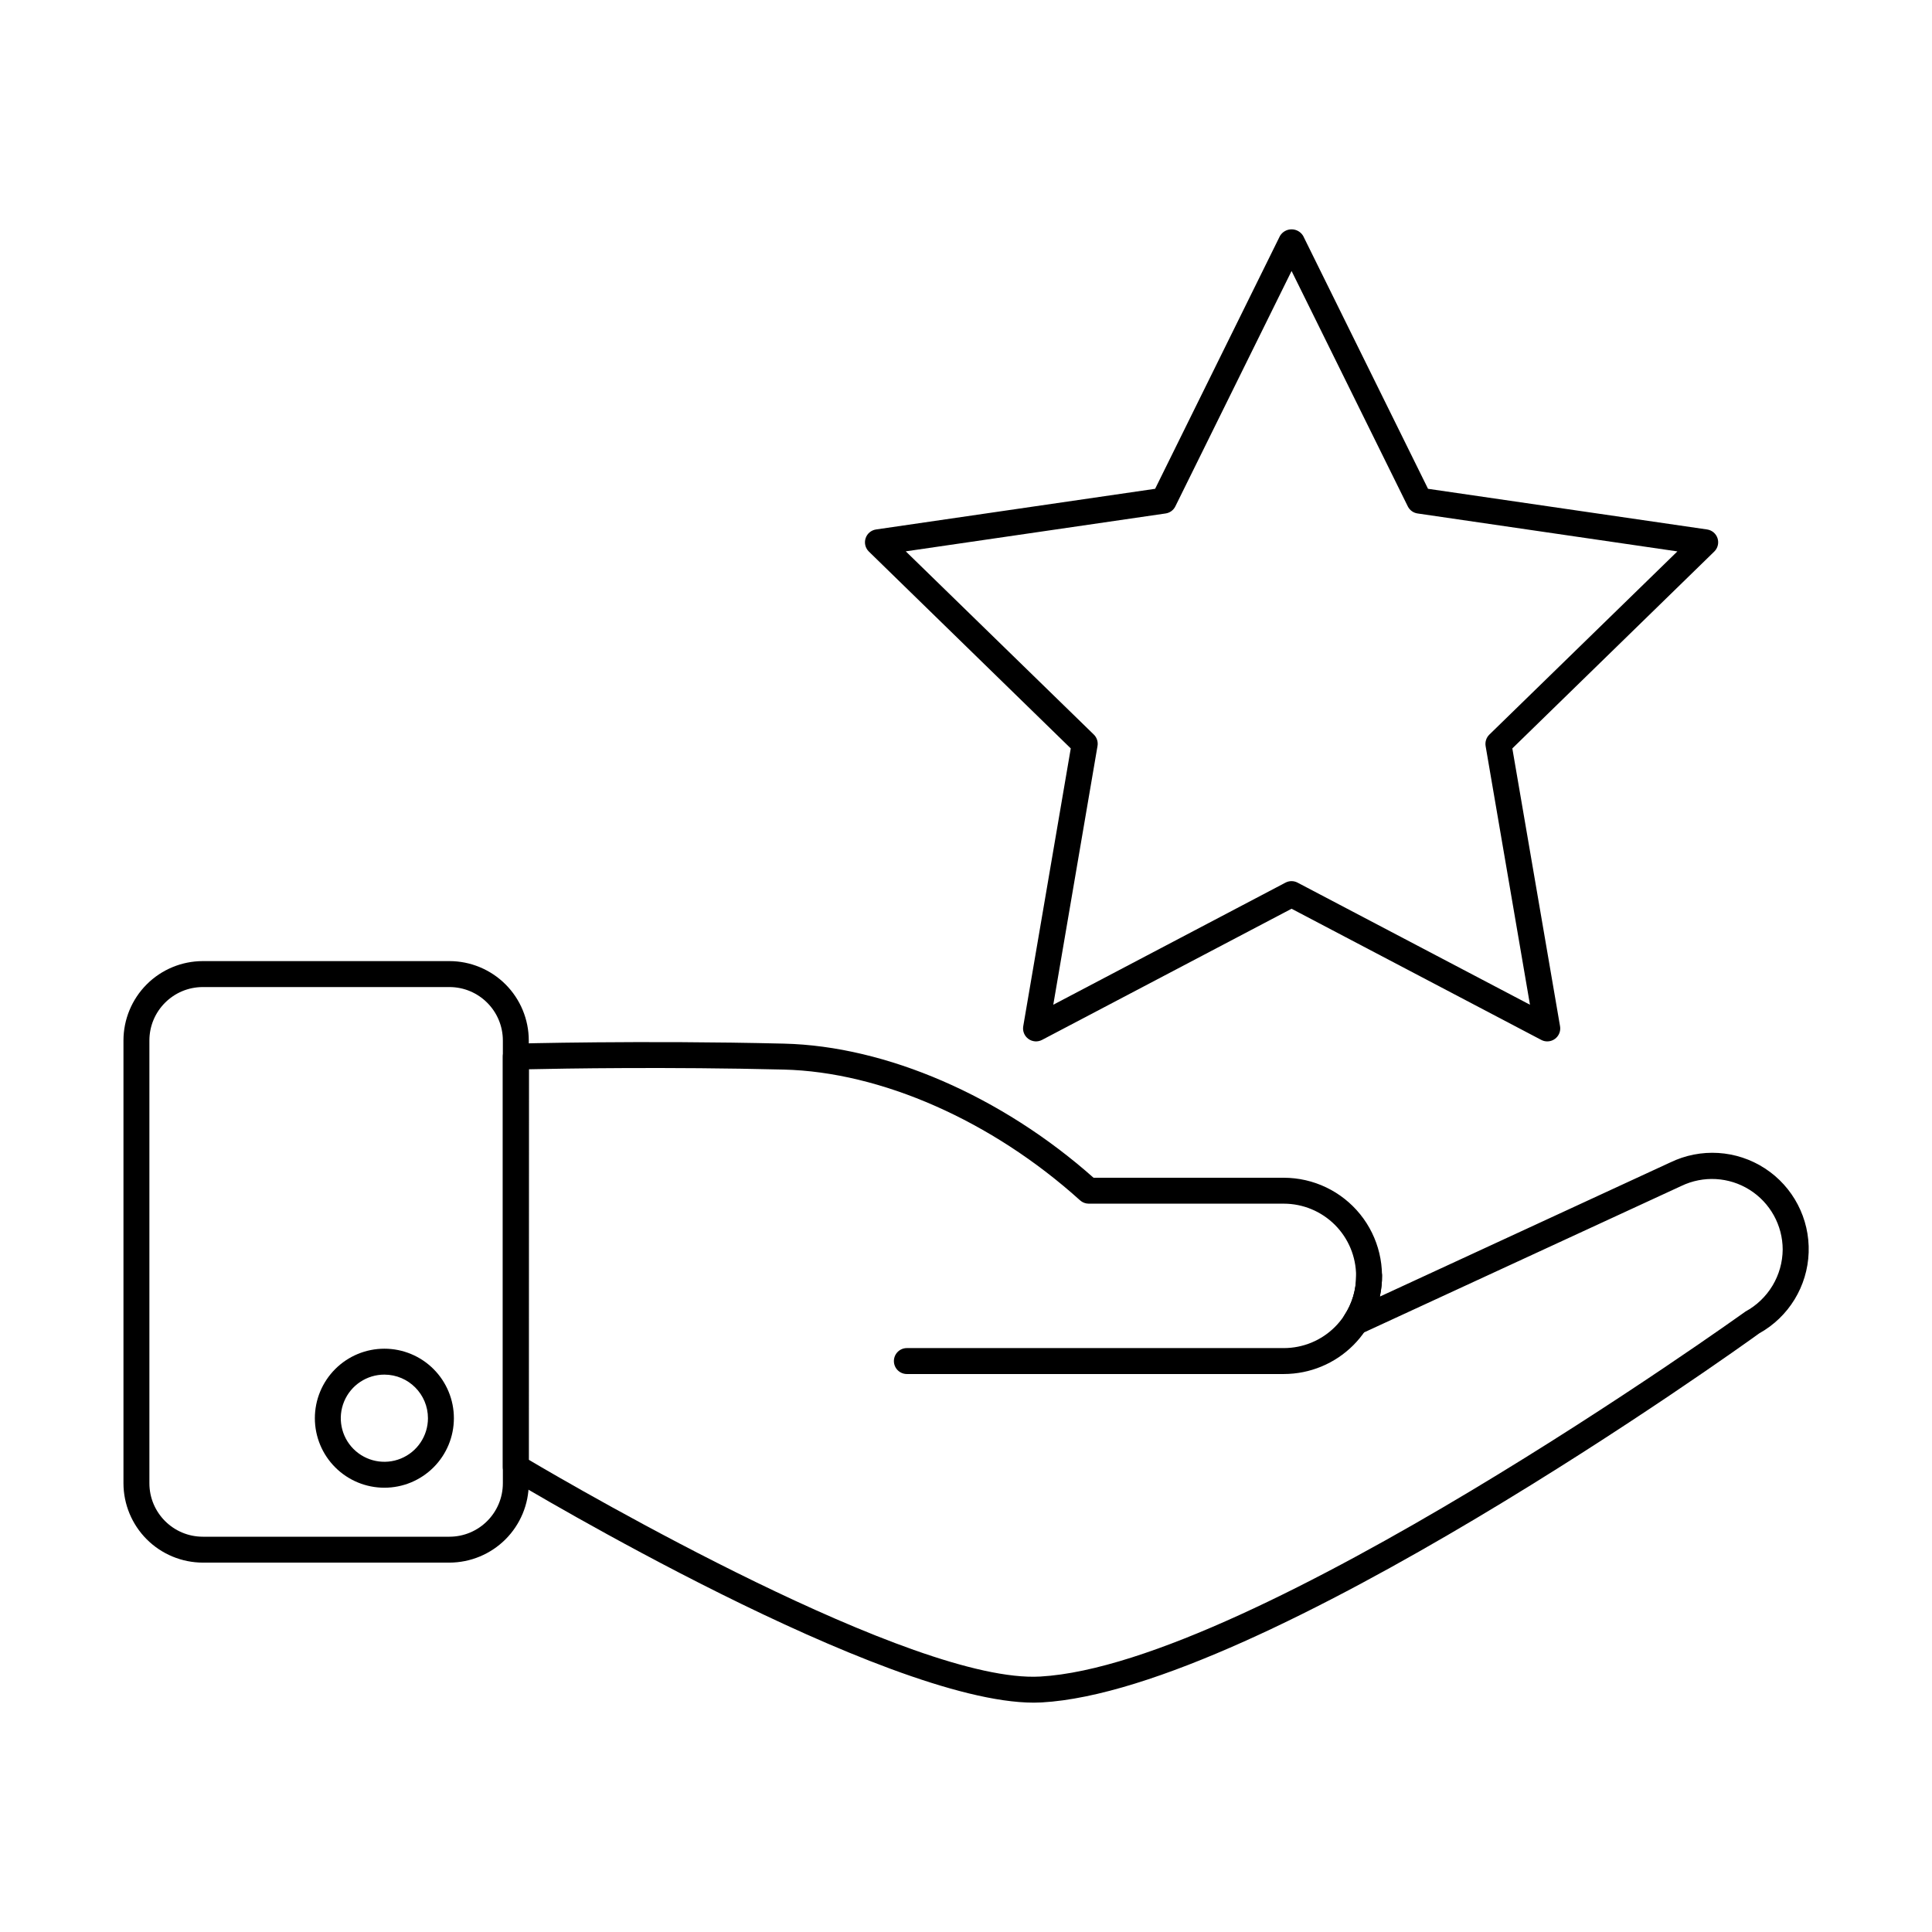 <?xml version="1.0" encoding="UTF-8"?>
<!-- Uploaded to: SVG Find, www.svgrepo.com, Generator: SVG Find Mixer Tools -->
<svg fill="#000000" width="800px" height="800px" version="1.1" viewBox="144 144 512 512" xmlns="http://www.w3.org/2000/svg">
 <g>
  <path d="m417.96 595.22c-39.719 0-134.93-57-139.04-59.469l0.004 0.004c-1.035-0.617-1.668-1.73-1.672-2.934v-108.81c-0.004-1.859 1.477-3.383 3.332-3.438 0.328 0 33.164-0.918 71.199 0 27.066 0.648 57.637 13.91 82.02 35.543h50.418c7.859 0.008 15.297 3.562 20.238 9.676 4.941 6.117 6.856 14.133 5.211 21.82l76.945-35.543v0.004c8.059-3.918 17.574-3.328 25.086 1.551s11.918 13.336 11.613 22.289c-0.305 8.953-5.277 17.09-13.102 21.445-5.039 3.664-131.69 94.488-190.15 97.805-0.672 0.035-1.383 0.059-2.106 0.059zm-133.84-64.367c13.281 7.84 101.94 59.402 135.57 57.449 56.469-3.207 185.55-95.793 186.87-96.727 2.965-1.609 5.441-3.984 7.18-6.875 1.734-2.891 2.664-6.191 2.691-9.562-0.012-6.434-3.328-12.41-8.777-15.832-5.449-3.422-12.27-3.805-18.07-1.02l-84.895 39.191c-1.66 0.727-3.602 0.086-4.5-1.488-0.605-1.109-0.559-2.461 0.129-3.523 2.012-3.066 3.078-6.656 3.062-10.324-0.004-5.078-2.023-9.945-5.617-13.539-3.59-3.59-8.461-5.613-13.539-5.617h-51.707c-0.844-0.004-1.66-0.316-2.289-0.883-23.359-21.07-52.73-34.039-78.574-34.656-30.836-0.754-58.227-0.285-67.492-0.078z"/>
  <path d="m484.24 508.13h-99.914c-1.895 0-3.434-1.535-3.434-3.434 0-1.898 1.539-3.438 3.434-3.438h99.914c5.078-0.004 9.949-2.023 13.539-5.613 3.59-3.59 5.609-8.457 5.617-13.535 0-1.895 1.539-3.434 3.434-3.434 1.898 0 3.438 1.539 3.438 3.434-0.012 6.898-2.754 13.516-7.633 18.391-4.879 4.879-11.492 7.621-18.395 7.629z"/>
  <path d="m263.11 558.11h-65.367c-5.57-0.016-10.914-2.234-14.852-6.172-3.941-3.941-6.16-9.281-6.172-14.852v-117.36c0.004-5.574 2.223-10.918 6.164-14.859 3.941-3.941 9.285-6.16 14.859-6.164h65.367c5.574 0.004 10.918 2.223 14.859 6.164s6.156 9.285 6.164 14.859v117.36c-0.012 5.57-2.231 10.91-6.172 14.852-3.941 3.938-9.281 6.156-14.852 6.172zm-65.367-152.53c-7.812 0.008-14.145 6.34-14.152 14.152v117.36c0.008 7.812 6.34 14.145 14.152 14.152h65.367c7.812-0.012 14.141-6.34 14.152-14.152v-117.36c-0.012-7.812-6.34-14.145-14.152-14.152z"/>
  <path d="m245.89 538.26c-4.887 0.008-9.578-1.93-13.039-5.383-3.461-3.453-5.406-8.141-5.41-13.027 0-4.891 1.941-9.578 5.398-13.035 3.457-3.457 8.145-5.398 13.035-5.394 4.887 0 9.574 1.945 13.027 5.406 3.453 3.461 5.391 8.152 5.383 13.039-0.008 4.879-1.945 9.555-5.394 13-3.449 3.449-8.121 5.391-13 5.394zm0-29.973c-4.672-0.012-8.891 2.793-10.688 7.106s-0.82 9.285 2.473 12.594c3.297 3.312 8.262 4.312 12.582 2.535 4.32-1.777 7.144-5.984 7.156-10.656 0.008-6.375-5.144-11.555-11.523-11.578z"/>
  <path d="m554.04 419.98c-0.555 0.004-1.102-0.133-1.594-0.395l-66.168-34.758-66.125 34.758c-1.16 0.609-2.562 0.508-3.617-0.262-1.059-0.77-1.59-2.07-1.367-3.359l12.594-73.625-53.504-52.168c-0.934-0.91-1.273-2.277-0.867-3.519 0.402-1.242 1.477-2.148 2.769-2.336l73.961-10.777 33.078-67.004c0.645-1.09 1.816-1.758 3.082-1.758s2.438 0.668 3.078 1.758l33.082 67.004 73.953 10.777h0.004c1.293 0.188 2.363 1.094 2.769 2.336 0.402 1.242 0.066 2.609-0.871 3.519l-53.512 52.168 12.645 73.625c0.172 1-0.105 2.023-0.762 2.797-0.652 0.773-1.613 1.223-2.629 1.219zm-67.785-42.473v0.004c0.559-0.004 1.105 0.133 1.602 0.391l61.602 32.363-11.754-68.543c-0.188-1.117 0.18-2.254 0.988-3.043l49.832-48.551-68.859-10.055c-1.121-0.164-2.086-0.863-2.586-1.879l-30.801-62.379-30.801 62.379c-0.496 1.016-1.465 1.719-2.582 1.879l-68.859 10.039 49.832 48.551v-0.004c0.809 0.793 1.18 1.93 0.984 3.043l-11.723 68.562 61.551-32.363c0.492-0.258 1.043-0.395 1.598-0.391z"/>
 </g>
</svg>